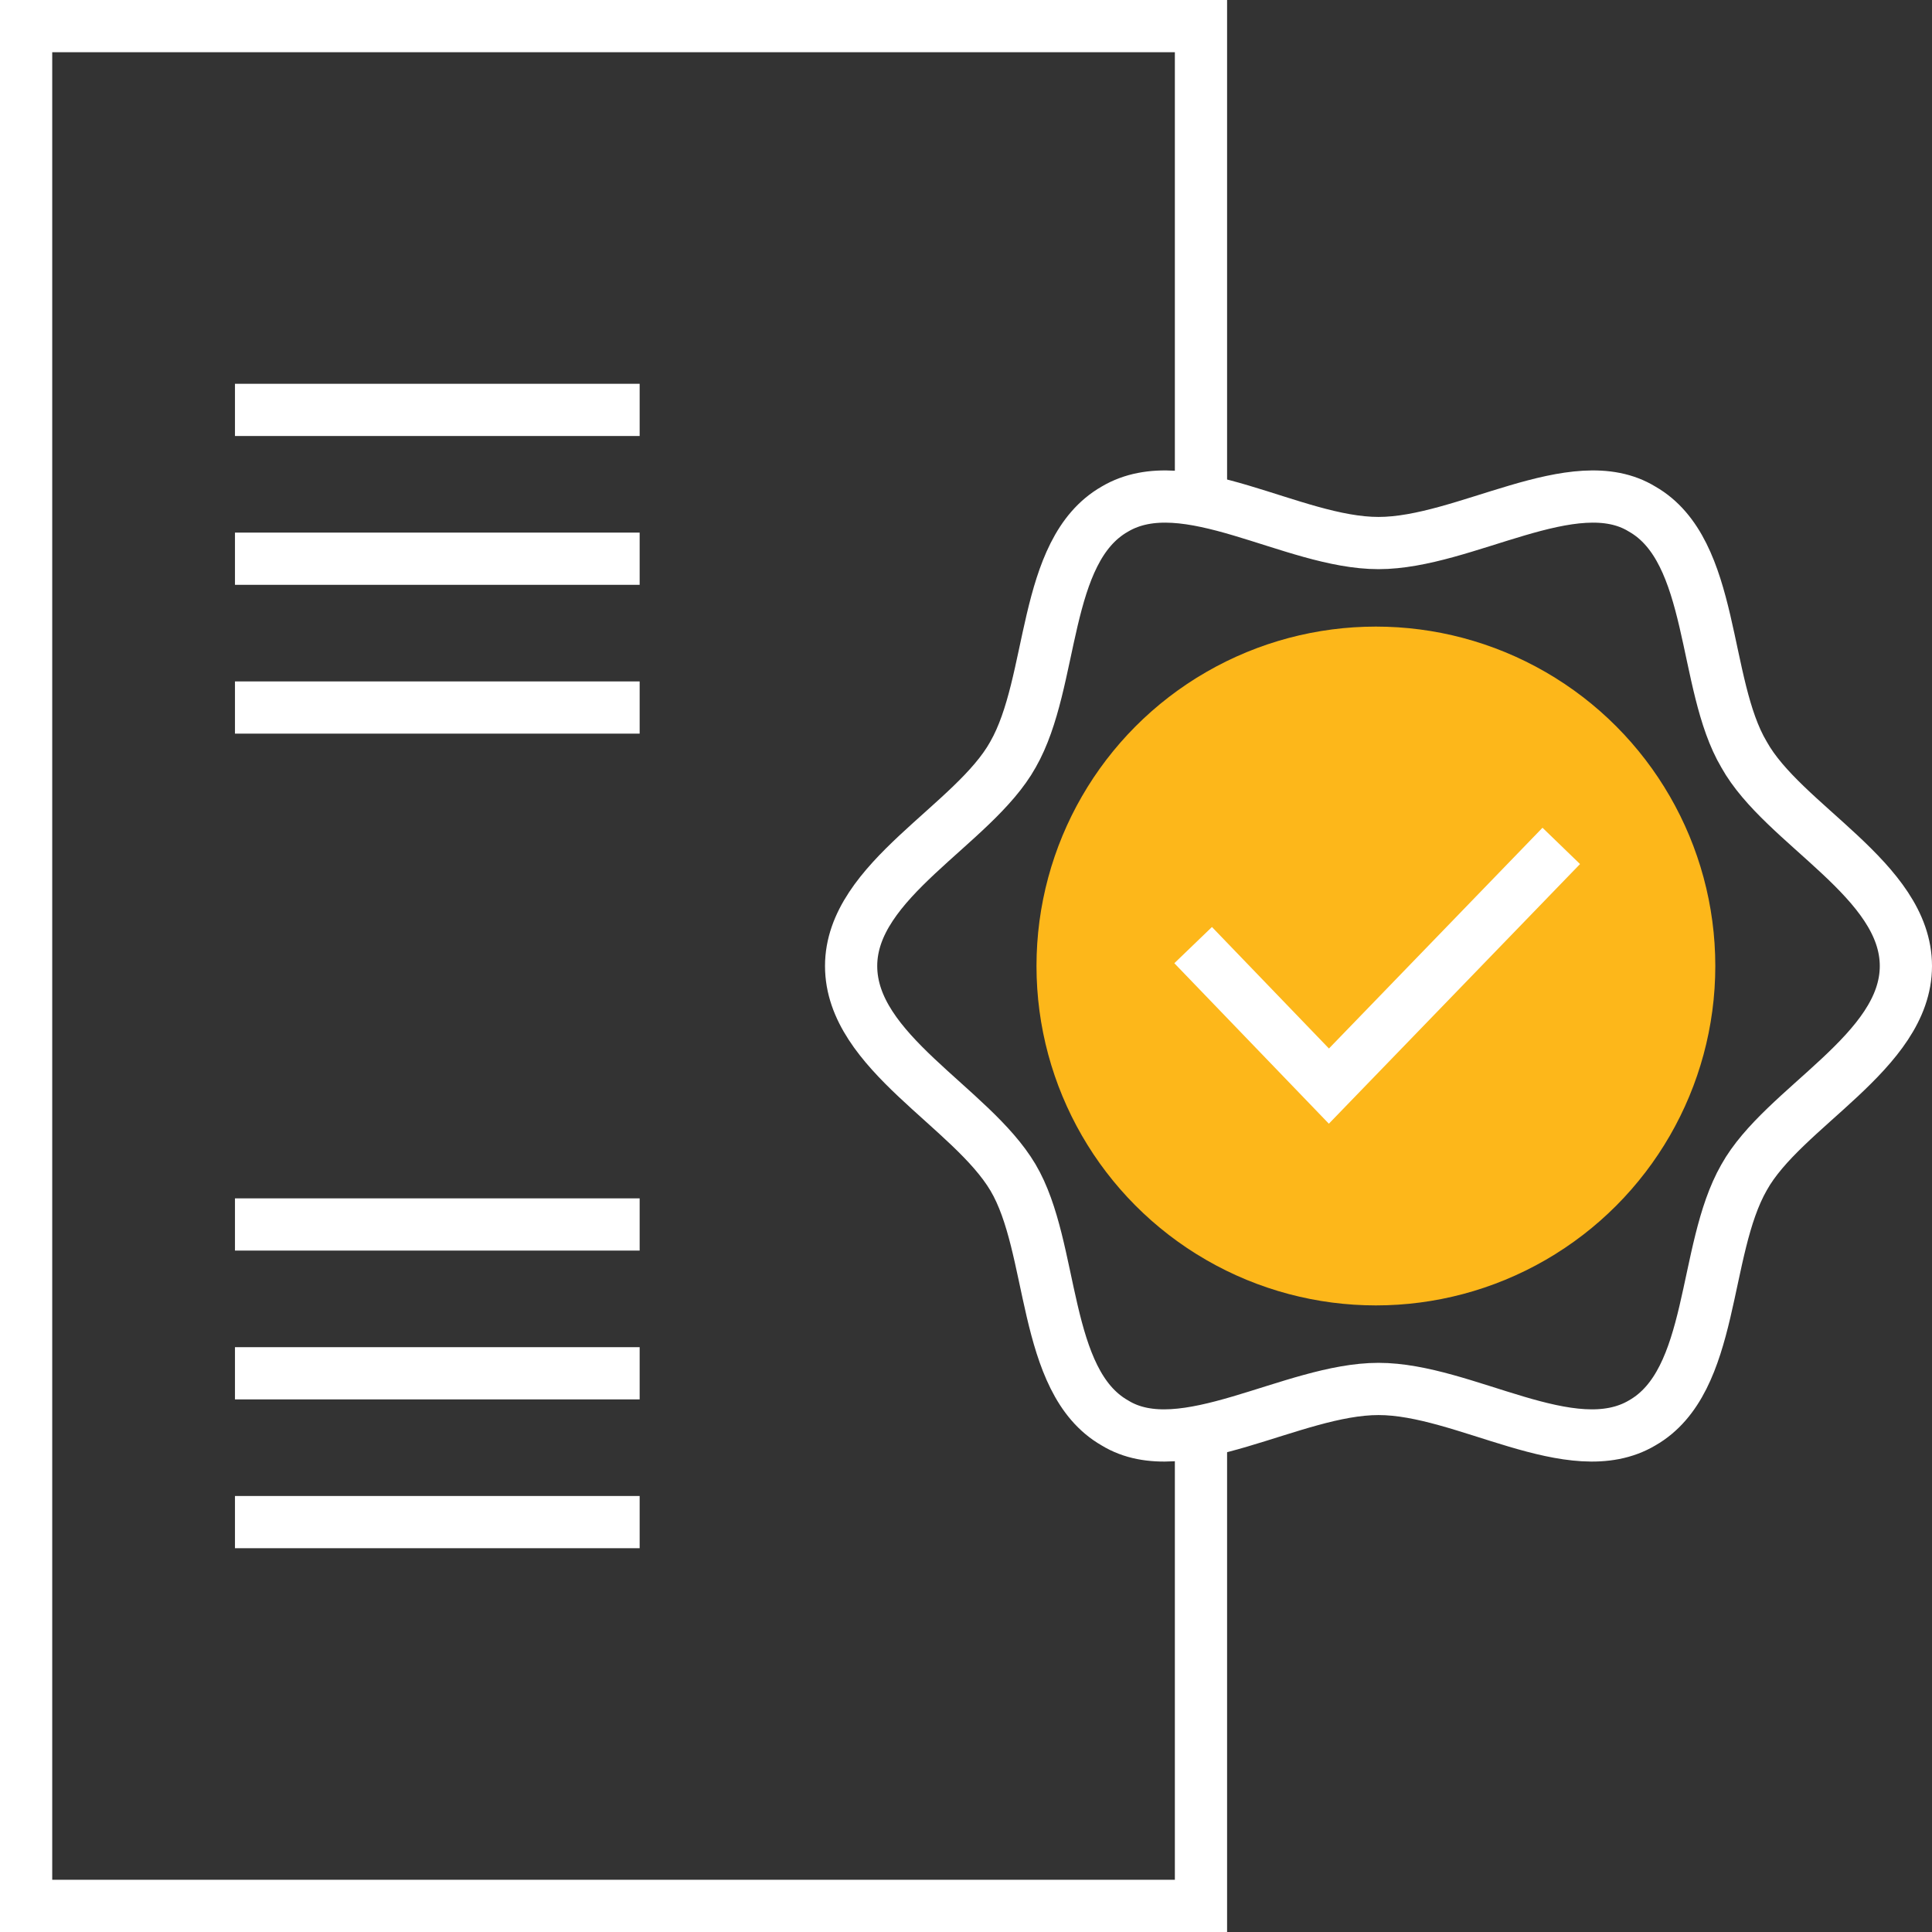 <?xml version="1.0" encoding="UTF-8"?> <!-- Generator: Adobe Illustrator 24.0.3, SVG Export Plug-In . SVG Version: 6.00 Build 0) --> <svg xmlns="http://www.w3.org/2000/svg" xmlns:xlink="http://www.w3.org/1999/xlink" version="1.1" id="Layer_1" x="0px" y="0px" viewBox="0 0 74 74" style="enable-background:new 0 0 74 74;" xml:space="preserve"><rect x="0" y="0" width="74" height="74" fill="#333333" stroke="none"/> <style type="text/css"> .st0{fill:none;stroke:#FFFFFF;stroke-width:2;stroke-linecap:square;stroke-miterlimit:10;} .st1{fill:#FDB71A;stroke:#FDB71A;stroke-width:2;stroke-miterlimit:10;} .st2{fill:none;stroke:#FFFFFF;stroke-width:2;stroke-miterlimit:10;} </style> <g> <g> <g> <path class="st0" d="M73,37c0,3.3-4.7,5.4-6.2,8.1c-1.6,2.8-1.1,7.8-3.9,9.4c-2.7,1.6-6.8-1.3-10.1-1.3s-7.5,2.9-10.1,1.3 c-2.8-1.6-2.3-6.7-3.9-9.4c-1.6-2.7-6.2-4.8-6.2-8.1s4.7-5.4,6.2-8.1c1.6-2.8,1.1-7.8,3.9-9.4c2.7-1.6,6.8,1.3,10.1,1.3 s7.5-2.9,10.1-1.3c2.8,1.6,2.3,6.7,3.9,9.4C68.3,31.6,73,33.7,73,37z"></path> <g> <circle class="st1" cx="52.7" cy="37" r="12"></circle> <polyline class="st2" points="45.7,36.2 50.9,41.6 59.8,32.4 "></polyline> </g> </g> <polyline class="st0" points="46,55 46,73 1,73 1,1 46,1 46,19 "></polyline> </g> <g> <g> <g> <line class="st0" x1="10" y1="46.9" x2="23.5" y2="46.9"></line> <line class="st0" x1="10" y1="52.6" x2="23.5" y2="52.6"></line> <line class="st0" x1="10" y1="58.3" x2="23.5" y2="58.3"></line> </g> </g> </g> <g> <g> <g> <line class="st0" x1="10" y1="15.7" x2="23.5" y2="15.7"></line> <line class="st0" x1="10" y1="21.4" x2="23.5" y2="21.4"></line> <line class="st0" x1="10" y1="27.1" x2="23.5" y2="27.1"></line> </g> </g> </g> </g> </svg> 